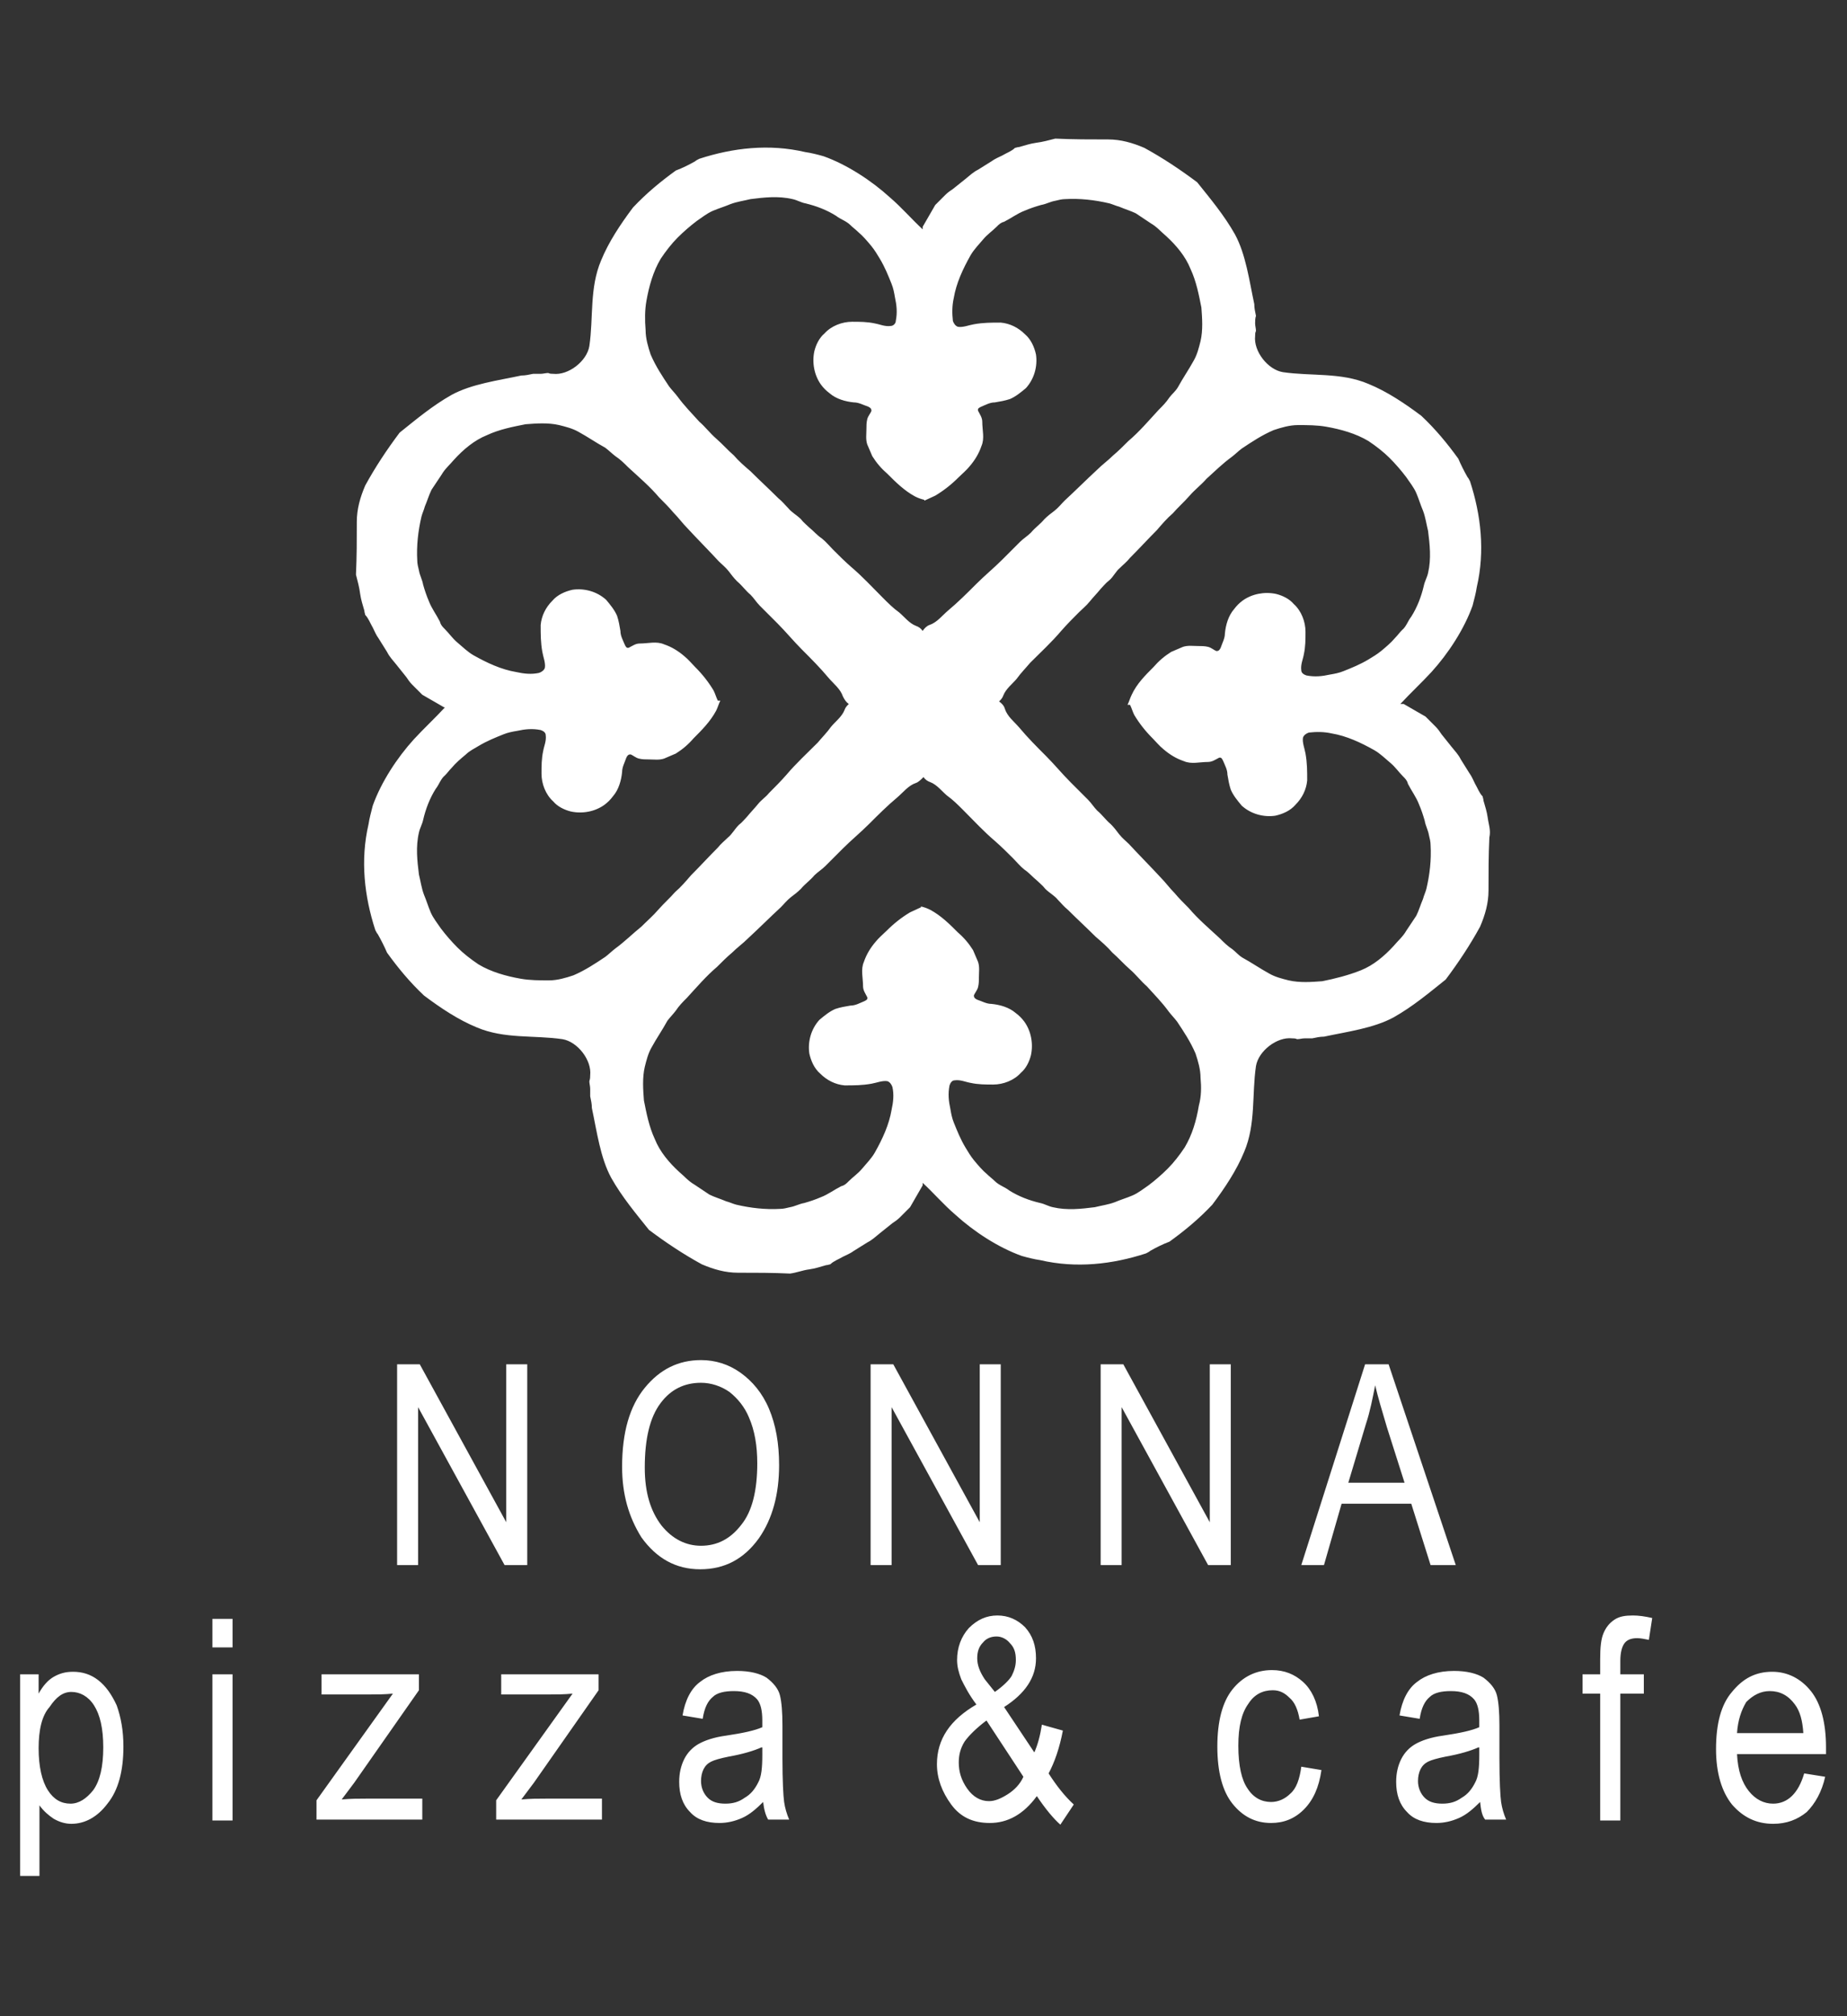 <?xml version="1.0" encoding="utf-8"?>
<!-- Generator: Adobe Illustrator 24.2.3, SVG Export Plug-In . SVG Version: 6.00 Build 0)  -->
<svg version="1.1" id="Vrstva_1" xmlns="http://www.w3.org/2000/svg" xmlns:xlink="http://www.w3.org/1999/xlink" x="0px" y="0px"
	 viewBox="0 0 220 240" style="enable-background:new 0 0 220 240;" xml:space="preserve">
<rect x="0" y="0" width="220" height="240" fill="#333333" stroke="none"/>
<style type="text/css">
	.st0{fill:#FFFFFF;}
</style>
<g>
	<path class="st0" d="M177.2,97.3c-0.1-0.7-0.3-1.3-0.5-2c0-0.2-0.1-0.4-0.1-0.5c-0.4-0.4-0.6-1-0.9-1.5c-0.2-0.4-0.4-0.9-0.7-1.3
		c-0.3-0.5-0.7-1.1-1-1.6c-0.3-0.6-0.7-1-1.1-1.5c-0.4-0.5-0.8-1-1.2-1.5c-0.2-0.3-0.4-0.6-0.7-0.9c-0.4-0.4-0.8-0.8-1.2-1.2
		c-0.9-0.5-1.7-1-2.6-1.5h-0.4c1.2-1.3,2.5-2.5,3.7-3.8c2-2.2,3.9-5.1,4.9-7.9c0.2-0.8,0.4-1.5,0.5-2.2c1-4.3,0.5-8.6-0.8-12.6
		c-0.1-0.2-0.2-0.4-0.3-0.5c-0.4-0.7-0.8-1.5-1.1-2.2c-1.3-1.8-2.7-3.5-4.4-5.1c-2-1.5-4.1-2.9-6.3-3.8c-3.3-1.4-6.8-0.9-10.2-1.4
		c-1.8-0.3-3.5-2.5-3.3-4.3c0-0.2,0-0.4,0.1-0.6c0-0.3-0.1-0.6-0.1-0.9c0-0.3,0-0.6,0.1-0.9c-0.1-0.5-0.2-0.9-0.2-1.4v0
		c-0.6-2.8-1-5.9-2.3-8.3c-1.3-2.3-2.9-4.2-4.5-6.2c-2-1.5-4.1-2.9-6.3-4.1c-1.4-0.6-2.8-1-4.3-1c-2.1,0-4.2,0-6.3-0.1
		c-0.8,0.2-1.5,0.4-2.3,0.5c-0.7,0.1-1.3,0.3-2,0.5c-0.2,0-0.4,0.1-0.5,0.1c-0.4,0.4-1,0.6-1.5,0.9c-0.4,0.2-0.9,0.4-1.3,0.7
		c-0.5,0.3-1.1,0.7-1.6,1c-0.6,0.3-1,0.7-1.5,1.1c-0.5,0.4-1,0.8-1.5,1.2c-0.3,0.2-0.6,0.4-0.9,0.7c-0.4,0.4-0.8,0.8-1.2,1.2
		c-0.5,0.9-1,1.7-1.5,2.6v0.3c-1.3-1.2-2.5-2.6-3.9-3.8c-2.2-2-5.1-3.9-7.9-4.9c-0.7-0.2-1.5-0.4-2.2-0.5c-4.3-1-8.6-0.5-12.6,0.8
		c-0.2,0.1-0.4,0.2-0.5,0.3c-0.7,0.4-1.5,0.8-2.3,1.1c-1.8,1.3-3.5,2.7-5.1,4.4c-1.5,2-2.9,4.1-3.8,6.3c-1.4,3.3-0.9,6.8-1.4,10.2
		c-0.3,1.8-2.5,3.5-4.3,3.3c-0.2,0-0.4,0-0.6-0.1c-0.3,0-0.6,0.1-0.9,0.1c-0.3,0-0.6,0-0.9,0c-0.5,0.1-0.9,0.2-1.4,0.2
		c-2.8,0.6-5.9,1-8.3,2.3c-2.3,1.3-4.2,2.9-6.2,4.5c-1.5,2-2.9,4.1-4.1,6.3c-0.6,1.4-1,2.8-1,4.3c0,2.1,0,4.2-0.1,6.3
		c0.2,0.8,0.4,1.5,0.5,2.3c0.1,0.7,0.3,1.3,0.5,2c0,0.2,0.1,0.4,0.1,0.5c0.4,0.4,0.6,1,0.9,1.5c0.2,0.4,0.4,0.9,0.7,1.3
		c0.3,0.5,0.7,1.1,1,1.6c0.3,0.6,0.7,1,1.1,1.5c0.4,0.5,0.8,1,1.2,1.5c0.2,0.3,0.4,0.6,0.7,0.9c0.4,0.4,0.8,0.8,1.2,1.2
		c0.9,0.5,1.7,1,2.6,1.5H53c-1.2,1.3-2.5,2.5-3.7,3.8c-2,2.2-3.9,5.1-4.9,7.9c-0.2,0.8-0.4,1.5-0.5,2.2c-1,4.3-0.5,8.6,0.8,12.6
		c0.1,0.2,0.2,0.4,0.3,0.5c0.4,0.7,0.8,1.5,1.1,2.2c1.3,1.8,2.7,3.5,4.4,5.1c2,1.5,4.1,2.9,6.3,3.8c3.3,1.4,6.8,0.9,10.2,1.4
		c1.8,0.3,3.5,2.5,3.3,4.3c0,0.2,0,0.4-0.1,0.7c0,0.3,0.1,0.6,0.1,0.9c0,0.3,0,0.6,0,0.9c0.1,0.5,0.2,0.9,0.2,1.4
		c0.6,2.8,1,5.9,2.3,8.3c1.3,2.3,2.9,4.2,4.5,6.2c2,1.5,4.1,2.9,6.3,4.1c1.4,0.6,2.8,1,4.3,1c2.1,0,4.2,0,6.2,0.1
		c0.8-0.1,1.5-0.4,2.3-0.5c0.7-0.1,1.3-0.3,2-0.5c0.2,0,0.4-0.1,0.5-0.1c0.4-0.4,1-0.6,1.5-0.9c0.4-0.2,0.9-0.4,1.3-0.7
		c0.5-0.3,1.1-0.7,1.6-1c0.6-0.3,1-0.7,1.5-1.1c0.5-0.4,1-0.8,1.5-1.2c0.3-0.2,0.6-0.4,0.9-0.7c0.4-0.4,0.8-0.8,1.2-1.2
		c0.5-0.9,1-1.7,1.5-2.6v-0.3c1.3,1.2,2.5,2.6,3.9,3.8c2.2,2,5.1,3.9,7.9,4.9c0.7,0.2,1.5,0.4,2.2,0.5c4.3,1,8.6,0.5,12.6-0.8
		c0.2-0.1,0.4-0.2,0.5-0.3c0.7-0.4,1.5-0.8,2.3-1.1c1.8-1.3,3.5-2.7,5.1-4.4c1.5-2,2.9-4.1,3.8-6.3c1.4-3.3,0.9-6.8,1.4-10.2
		c0.3-1.8,2.5-3.5,4.3-3.3c0.2,0,0.4,0,0.6,0.1c0.3,0,0.6-0.1,0.9-0.1c0.3,0,0.6,0,0.9,0c0.5-0.1,0.9-0.2,1.4-0.2
		c2.8-0.6,5.9-1,8.3-2.3c2.3-1.3,4.2-2.9,6.2-4.5c1.5-2,2.9-4.1,4.1-6.3c0.6-1.4,1-2.8,1-4.3c0-2.1,0-4.2,0.1-6.3
		C177.6,98.8,177.3,98.1,177.2,97.3z M77,35.8c0.3-1.7,0.8-3.5,1.7-5c0.6-0.9,1.3-1.8,2-2.5c0.7-0.7,1.5-1.4,2.3-2
		c0.6-0.4,1.2-0.9,1.9-1.2c0.7-0.3,1.4-0.5,2.1-0.8c0.8-0.3,1.6-0.4,2.4-0.6c1.6-0.2,3.3-0.4,5,0c0.5,0.1,1,0.4,1.5,0.5
		c1.3,0.3,2.6,0.8,3.7,1.5c0.5,0.4,1.2,0.6,1.7,1.1c0.3,0.3,0.6,0.5,0.9,0.8c0.6,0.5,1.1,1.1,1.6,1.7c0.4,0.5,0.7,1,1,1.5
		c0.6,1,1,2,1.4,3c0.2,0.5,0.3,1,0.4,1.6c0.2,0.9,0.3,1.8,0.1,2.8c0,0.3-0.3,0.6-0.6,0.6c-0.7,0.1-1.3-0.2-1.9-0.3
		c-0.9-0.2-1.8-0.2-2.7-0.2c-1.2,0-2.5,0.5-3.3,1.4c-0.6,0.5-1,1.3-1.2,2.1c-0.3,1.4,0,2.9,0.8,4c0.3,0.4,0.6,0.7,1,1
		c0.8,0.7,1.9,1,2.9,1.1c0.6,0,1.1,0.3,1.7,0.5c0.2,0.1,0.4,0.2,0.4,0.5c-0.1,0.3-0.4,0.6-0.5,1c-0.1,0.4-0.1,0.8-0.1,1.2
		c0,0.6-0.1,1.2,0.1,1.8c0.2,0.5,0.4,0.9,0.6,1.4c0.5,0.8,1.1,1.5,1.8,2.1c1,1,2,2,3.3,2.7c0.4,0.2,0.7,0.3,1.1,0.4v0.1
		c0.4-0.2,0.9-0.4,1.3-0.6c1-0.6,1.9-1.3,2.8-2.2c0.4-0.4,0.9-0.8,1.3-1.3c0.6-0.7,1.1-1.5,1.4-2.4c0.4-0.9,0.1-1.9,0.1-2.9
		c0-0.5-0.3-0.9-0.5-1.3c-0.1-0.3,0.2-0.4,0.4-0.5c0.5-0.2,1-0.5,1.6-0.5c0.6-0.1,1.2-0.2,1.8-0.4c0.7-0.3,1.3-0.8,1.9-1.3
		c1-1.1,1.4-2.6,1.2-4c-0.2-0.9-0.6-1.8-1.3-2.4c-0.8-0.8-1.8-1.3-2.9-1.4c-1.1,0-2.1,0-3.2,0.2c-0.6,0.1-1.3,0.4-1.9,0.3
		c-0.3-0.1-0.5-0.4-0.6-0.7c-0.1-0.9-0.1-1.8,0.1-2.7c0.3-1.8,1.1-3.5,2-5.1c0.4-0.7,1-1.3,1.5-1.9c0.5-0.6,1.1-1,1.6-1.5
		c0.3-0.3,0.5-0.5,0.9-0.6c0.8-0.4,1.6-1,2.4-1.3c0.7-0.3,1.3-0.5,2-0.7c0.6-0.1,1.1-0.4,1.7-0.5c0.4-0.1,0.8-0.2,1.2-0.2
		c1.7-0.1,3.5,0.1,5.2,0.5c0.4,0.1,0.8,0.3,1.2,0.4c0.7,0.3,1.4,0.5,2,0.8c0.6,0.4,1.2,0.8,1.8,1.2c0.7,0.4,1.2,1,1.8,1.5
		c1.2,1.1,2.3,2.4,2.9,3.9c0.7,1.5,1,3.1,1.3,4.6c0.1,1.3,0.2,2.7-0.1,4c-0.2,0.8-0.4,1.6-0.8,2.3c-0.6,1.1-1.3,2.1-1.9,3.2
		c-0.3,0.5-0.7,0.8-1,1.2c-0.4,0.6-0.8,1-1.3,1.5c-1.2,1.3-2.3,2.6-3.6,3.7c-0.6,0.6-1.2,1.2-1.8,1.7c-0.6,0.6-1.3,1.1-1.9,1.7
		c-1.3,1.2-2.6,2.5-3.9,3.7c-0.4,0.4-0.7,0.8-1.2,1.2c-0.4,0.3-0.8,0.6-1.2,1c-0.5,0.6-1.1,1-1.6,1.6c-0.4,0.4-0.9,0.7-1.3,1.1
		c-0.7,0.7-1.4,1.4-2.1,2.1c-1,1-2.1,1.9-3.1,2.9c-1.1,1.1-2.2,2.2-3.4,3.2c-0.7,0.6-1.3,1.4-2.2,1.7c-0.3,0.1-0.6,0.4-0.8,0.7
		c-0.2-0.3-0.5-0.5-0.8-0.6c-0.8-0.3-1.4-1.1-2-1.6c-0.7-0.5-1.3-1.1-1.9-1.7c-1.3-1.3-2.5-2.6-3.8-3.7c-0.8-0.7-1.5-1.4-2.2-2.1
		c-0.4-0.4-0.8-0.9-1.3-1.3c-0.6-0.4-1-0.9-1.5-1.3c-0.3-0.3-0.7-0.6-1-1c-0.5-0.5-1.1-0.8-1.5-1.3c-0.4-0.4-0.7-0.8-1.2-1.2
		c-1.1-1.1-2.2-2.1-3.3-3.2c-0.7-0.6-1.4-1.2-2-1.9c-0.7-0.6-1.3-1.3-2.1-2c-0.7-0.6-1.3-1.4-2-2c-0.9-1-1.8-1.9-2.6-3
		c-0.3-0.4-0.7-0.8-1-1.2c-0.8-1.2-1.6-2.4-2.2-3.8c-0.3-0.9-0.6-1.9-0.6-2.9C76.8,38.1,76.8,36.9,77,35.8z M73.3,112.9
		c-0.4,0.3-0.8,0.7-1.2,1c-1.2,0.8-2.4,1.6-3.8,2.2c-0.9,0.3-1.9,0.6-2.9,0.6c-1.1,0-2.3,0-3.4-0.2c-1.7-0.3-3.5-0.8-5-1.7
		c-0.9-0.6-1.8-1.3-2.5-2c-0.7-0.7-1.4-1.5-2-2.3c-0.4-0.6-0.9-1.2-1.2-1.9c-0.3-0.7-0.5-1.4-0.8-2.1c-0.3-0.8-0.4-1.6-0.6-2.4
		c-0.2-1.6-0.4-3.3,0-5c0.1-0.5,0.4-1,0.5-1.5c0.3-1.3,0.8-2.6,1.5-3.7c0.4-0.5,0.6-1.2,1.1-1.6c0.3-0.3,0.5-0.6,0.8-0.9
		c0.5-0.6,1.1-1.1,1.7-1.6c0.4-0.4,1-0.7,1.5-1c1-0.6,2-1,3-1.4c0.5-0.2,1-0.3,1.6-0.4c0.9-0.2,1.8-0.3,2.8-0.1
		c0.3,0.1,0.6,0.3,0.6,0.6c0.1,0.7-0.2,1.3-0.3,1.9c-0.2,0.9-0.2,1.8-0.2,2.7c0,1.2,0.5,2.5,1.4,3.3c0.5,0.6,1.3,1,2.1,1.2
		c1.4,0.3,2.9,0,4-0.8c0.4-0.3,0.7-0.6,1-1c0.7-0.8,1-1.9,1.1-2.9c0-0.6,0.3-1.1,0.5-1.7c0.1-0.2,0.2-0.4,0.5-0.4
		c0.3,0.1,0.6,0.4,1,0.5c0.4,0.1,0.8,0.1,1.2,0.1c0.6,0,1.2,0.1,1.8-0.1c0.5-0.2,0.9-0.4,1.4-0.6c0.8-0.5,1.5-1.1,2.1-1.8
		c1-1,2-2,2.7-3.3c0.2-0.4,0.3-0.8,0.5-1.2h-0.3c-0.2-0.4-0.3-0.8-0.5-1.2c-0.6-1-1.3-1.9-2.2-2.8c-0.4-0.4-0.8-0.9-1.3-1.3
		c-0.7-0.6-1.5-1.1-2.4-1.4c-0.9-0.4-1.9-0.1-2.9-0.1c-0.5,0-0.9,0.3-1.3,0.5c-0.3,0.1-0.4-0.2-0.5-0.4c-0.2-0.5-0.5-1-0.5-1.6
		c-0.1-0.6-0.2-1.2-0.4-1.8c-0.3-0.7-0.8-1.3-1.3-1.9c-1.1-1-2.6-1.4-4-1.2c-0.9,0.2-1.8,0.6-2.4,1.3c-0.8,0.8-1.3,1.8-1.4,2.9
		c0,1.1,0,2.1,0.2,3.2c0.1,0.6,0.4,1.3,0.3,1.9c-0.1,0.3-0.4,0.5-0.7,0.6c-0.9,0.2-1.8,0.1-2.7-0.1c-1.8-0.3-3.5-1.1-5.1-2
		c-0.7-0.4-1.3-1-1.9-1.5c-0.6-0.5-1-1.1-1.5-1.6c-0.3-0.3-0.5-0.5-0.6-0.9c-0.4-0.8-1-1.6-1.3-2.4c-0.3-0.7-0.5-1.3-0.7-2
		c-0.1-0.6-0.4-1.1-0.5-1.7c-0.1-0.4-0.2-0.8-0.2-1.2c-0.1-1.7,0.1-3.5,0.5-5.2c0.1-0.4,0.3-0.8,0.4-1.2c0.3-0.7,0.5-1.4,0.8-2
		c0.4-0.6,0.8-1.2,1.2-1.8c0.4-0.7,1-1.2,1.5-1.8c1.1-1.2,2.4-2.3,3.9-2.9c1.5-0.7,3.1-1,4.6-1.3c1.3-0.1,2.7-0.2,4,0.1
		c0.8,0.2,1.6,0.4,2.3,0.8c1.1,0.6,2.1,1.3,3.2,1.9c0.4,0.3,0.8,0.7,1.2,1c0.6,0.4,1,0.8,1.5,1.3c1.3,1.2,2.6,2.3,3.7,3.6
		c0.6,0.6,1.2,1.2,1.7,1.8c0.6,0.6,1.1,1.3,1.7,1.9c1.2,1.3,2.5,2.6,3.7,3.9c0.4,0.4,0.8,0.7,1.2,1.2c0.3,0.4,0.6,0.8,1,1.2
		c0.6,0.5,1,1.1,1.6,1.6c0.4,0.4,0.7,0.9,1.1,1.3c0.7,0.7,1.4,1.4,2.1,2.1c1,1,1.9,2.1,2.9,3.1c1.1,1.1,2.2,2.2,3.2,3.4
		c0.6,0.7,1.4,1.3,1.7,2.2c0.2,0.4,0.4,0.7,0.7,0.9c-0.2,0.2-0.4,0.4-0.5,0.7c-0.3,0.8-1.1,1.4-1.6,2c-0.5,0.7-1.1,1.3-1.6,1.9
		c-1.3,1.3-2.6,2.5-3.7,3.8c-0.7,0.8-1.4,1.5-2.1,2.2c-0.4,0.5-0.9,0.8-1.3,1.3c-0.4,0.5-0.9,1-1.3,1.5c-0.3,0.3-0.6,0.7-1,1
		c-0.5,0.5-0.8,1.1-1.3,1.5c-0.4,0.4-0.8,0.7-1.2,1.2c-1.1,1.1-2.1,2.2-3.2,3.3c-0.6,0.7-1.2,1.4-1.9,2c-0.6,0.7-1.3,1.3-2,2.1
		c-0.6,0.7-1.3,1.3-2,2C75.4,111.1,74.4,112.1,73.3,112.9z M142.8,131.6c-0.3,1.8-0.8,3.5-1.7,5c-0.6,0.9-1.3,1.8-2,2.5
		c-0.7,0.7-1.5,1.4-2.3,2c-0.6,0.4-1.2,0.9-1.9,1.2c-0.7,0.3-1.4,0.5-2.1,0.8c-0.8,0.3-1.6,0.4-2.4,0.6c-1.6,0.2-3.3,0.4-5,0
		c-0.5-0.1-1-0.4-1.5-0.5c-1.3-0.3-2.6-0.8-3.7-1.5c-0.5-0.4-1.2-0.6-1.7-1.1c-0.3-0.3-0.6-0.5-0.9-0.8c-0.6-0.5-1.1-1.1-1.6-1.7
		c-0.4-0.5-0.7-1-1-1.5c-0.6-1-1-2-1.4-3c-0.2-0.5-0.3-1-0.4-1.6c-0.2-0.9-0.3-1.8-0.1-2.8c0.1-0.3,0.3-0.6,0.6-0.6
		c0.7-0.1,1.3,0.2,1.9,0.3c0.9,0.2,1.8,0.2,2.7,0.2c1.2,0,2.5-0.5,3.3-1.4c0.6-0.5,1-1.3,1.2-2.1c0.3-1.4,0-2.9-0.8-4
		c-0.3-0.4-0.6-0.7-1-1c-0.8-0.7-1.9-1-2.9-1.1c-0.6,0-1.1-0.3-1.7-0.5c-0.2-0.1-0.4-0.2-0.4-0.5c0.1-0.3,0.4-0.6,0.5-1
		c0.1-0.4,0.1-0.8,0.1-1.2c0-0.6,0.1-1.2-0.1-1.8c-0.2-0.5-0.4-0.9-0.6-1.4c-0.5-0.8-1.1-1.5-1.8-2.1c-1-1-2-2-3.3-2.7
		c-0.4-0.2-0.7-0.3-1.1-0.4V108c-0.4,0.2-0.9,0.4-1.3,0.6c-1,0.6-1.9,1.3-2.8,2.2c-0.4,0.4-0.9,0.8-1.3,1.3
		c-0.6,0.7-1.1,1.5-1.4,2.4c-0.4,0.9-0.1,1.9-0.1,2.9c0,0.5,0.3,0.9,0.5,1.3c0.1,0.3-0.2,0.4-0.4,0.5c-0.5,0.2-1,0.5-1.6,0.5
		c-0.6,0.1-1.2,0.2-1.8,0.4c-0.7,0.3-1.3,0.8-1.9,1.3c-1,1.1-1.4,2.6-1.2,4c0.2,0.9,0.6,1.8,1.3,2.4c0.8,0.8,1.8,1.3,2.9,1.4
		c1.1,0,2.1,0,3.2-0.2c0.6-0.1,1.3-0.4,1.9-0.3c0.3,0.1,0.5,0.4,0.6,0.7c0.2,0.9,0.1,1.8-0.1,2.7c-0.3,1.8-1.1,3.5-2,5.1
		c-0.4,0.7-1,1.3-1.5,1.9c-0.5,0.6-1.1,1-1.6,1.5c-0.3,0.3-0.5,0.5-0.9,0.6c-0.8,0.4-1.6,1-2.4,1.3c-0.7,0.3-1.3,0.5-2,0.7
		c-0.6,0.1-1.1,0.4-1.7,0.5c-0.4,0.1-0.8,0.2-1.2,0.2c-1.7,0.1-3.5-0.1-5.2-0.5c-0.4-0.1-0.8-0.3-1.2-0.4c-0.7-0.3-1.4-0.5-2-0.8
		c-0.6-0.4-1.2-0.8-1.8-1.2c-0.7-0.4-1.2-1-1.8-1.5c-1.2-1.1-2.3-2.4-2.9-3.9c-0.7-1.5-1-3.1-1.3-4.6c-0.1-1.3-0.2-2.7,0.1-4
		c0.2-0.8,0.4-1.6,0.8-2.3c0.6-1.1,1.3-2.1,1.9-3.2c0.3-0.4,0.7-0.8,1-1.2c0.4-0.6,0.8-1,1.3-1.5c1.2-1.3,2.3-2.6,3.6-3.7
		c0.6-0.6,1.2-1.2,1.8-1.7c0.6-0.6,1.3-1.1,1.9-1.7c1.3-1.2,2.6-2.5,3.9-3.7c0.4-0.4,0.7-0.8,1.2-1.2c0.4-0.3,0.8-0.6,1.2-1
		c0.5-0.6,1.1-1,1.6-1.6c0.4-0.4,0.9-0.7,1.3-1.1c0.7-0.7,1.4-1.4,2.1-2.1c1-1,2.1-1.9,3.1-2.9c1.1-1.1,2.2-2.2,3.4-3.2
		c0.7-0.6,1.3-1.4,2.2-1.7c0.3-0.1,0.6-0.4,0.9-0.7c0.2,0.3,0.5,0.5,0.8,0.6c0.8,0.3,1.4,1.1,2,1.6c0.7,0.5,1.3,1.1,1.9,1.7
		c1.3,1.3,2.5,2.6,3.8,3.7c0.8,0.7,1.5,1.4,2.2,2.1c0.4,0.4,0.8,0.9,1.3,1.3c0.6,0.4,1,0.9,1.5,1.3c0.3,0.3,0.7,0.6,1,1
		c0.5,0.5,1.1,0.8,1.5,1.3c0.4,0.4,0.7,0.8,1.2,1.2c1.1,1.1,2.2,2.1,3.3,3.2c0.7,0.6,1.4,1.2,2,1.9c0.7,0.6,1.3,1.3,2.1,2
		c0.7,0.6,1.3,1.4,2,2c0.9,1,1.8,1.9,2.6,3c0.3,0.4,0.7,0.8,1,1.2c0.8,1.2,1.6,2.4,2.2,3.8c0.3,0.9,0.6,1.9,0.6,2.9
		C143.1,129.4,143.1,130.5,142.8,131.6z M169.9,105.8c-0.1,0.4-0.3,0.8-0.4,1.2c-0.3,0.7-0.5,1.4-0.8,2c-0.4,0.6-0.8,1.2-1.2,1.8
		c-0.4,0.7-1,1.2-1.5,1.8c-1.1,1.2-2.4,2.3-3.9,2.9c-1.5,0.6-3.1,1-4.6,1.3c-1.3,0.1-2.7,0.2-4-0.1c-0.8-0.2-1.6-0.4-2.3-0.8
		c-1.1-0.6-2.1-1.3-3.2-1.9c-0.5-0.3-0.8-0.7-1.2-1c-0.6-0.4-1-0.8-1.5-1.3c-1.3-1.2-2.6-2.3-3.7-3.6c-0.6-0.6-1.2-1.2-1.7-1.8
		c-0.6-0.6-1.1-1.3-1.7-1.9c-1.2-1.3-2.5-2.6-3.7-3.9c-0.4-0.4-0.8-0.7-1.2-1.2c-0.3-0.4-0.6-0.8-1-1.2c-0.6-0.5-1-1.1-1.6-1.6
		c-0.4-0.4-0.7-0.9-1.1-1.3c-0.7-0.7-1.4-1.4-2.1-2.1c-1-1-1.9-2.1-2.9-3.1c-1.1-1.1-2.2-2.2-3.2-3.4c-0.6-0.7-1.4-1.3-1.7-2.2
		c-0.1-0.4-0.4-0.7-0.7-0.9c0.2-0.2,0.4-0.4,0.5-0.7c0.3-0.8,1.1-1.4,1.6-2c0.5-0.7,1.1-1.3,1.6-1.9c1.3-1.3,2.6-2.5,3.7-3.8
		c0.7-0.8,1.4-1.5,2.1-2.2c0.4-0.4,0.9-0.8,1.3-1.3c0.4-0.5,0.9-1,1.3-1.5c0.3-0.3,0.6-0.7,1-1c0.5-0.4,0.8-1.1,1.3-1.5
		c0.4-0.4,0.8-0.7,1.2-1.2c1.1-1.1,2.1-2.2,3.2-3.3c0.6-0.7,1.2-1.4,1.9-2c0.6-0.7,1.3-1.3,2-2.1c0.6-0.7,1.4-1.3,2-2
		c1-0.9,1.9-1.8,3-2.6c0.4-0.3,0.8-0.7,1.2-1c1.2-0.8,2.4-1.6,3.8-2.2c0.9-0.3,1.9-0.6,2.9-0.6c1.1,0,2.3,0,3.4,0.2
		c1.7,0.3,3.5,0.8,5,1.7c0.9,0.6,1.8,1.3,2.5,2c0.7,0.7,1.4,1.5,2,2.3c0.4,0.6,0.9,1.2,1.2,1.9c0.3,0.7,0.5,1.4,0.8,2.1
		c0.3,0.8,0.4,1.6,0.6,2.4c0.2,1.6,0.4,3.3,0,5c-0.1,0.5-0.4,1-0.5,1.5c-0.3,1.3-0.8,2.6-1.5,3.7c-0.4,0.5-0.6,1.2-1.1,1.6
		c-0.3,0.3-0.5,0.6-0.8,0.9c-0.5,0.6-1.1,1.1-1.7,1.6c-0.5,0.4-1,0.7-1.5,1c-1,0.6-2,1-3,1.4c-0.5,0.2-1,0.3-1.6,0.4
		c-0.9,0.2-1.8,0.3-2.8,0.1c-0.3-0.1-0.6-0.3-0.6-0.6c-0.1-0.7,0.2-1.3,0.3-1.9c0.2-0.9,0.2-1.8,0.2-2.7c0-1.2-0.5-2.5-1.4-3.3
		c-0.5-0.6-1.3-1-2.1-1.2c-1.4-0.3-2.9,0-4,0.8c-0.4,0.3-0.7,0.6-1,1c-0.7,0.8-1,1.9-1.1,2.9c0,0.6-0.3,1.1-0.5,1.7
		c-0.1,0.2-0.2,0.4-0.5,0.4c-0.3-0.1-0.6-0.4-1-0.5c-0.4-0.1-0.8-0.1-1.2-0.1c-0.6,0-1.2-0.1-1.8,0.1c-0.5,0.2-0.9,0.4-1.4,0.6
		c-0.8,0.5-1.5,1.1-2.1,1.8c-1,1-2,2-2.6,3.3c-0.2,0.4-0.3,0.8-0.5,1.2h0.3c0.2,0.4,0.3,0.8,0.5,1.2c0.6,1,1.3,1.9,2.2,2.8
		c0.4,0.4,0.8,0.9,1.3,1.3c0.7,0.6,1.5,1.1,2.4,1.4c0.9,0.4,1.9,0.1,2.9,0.1c0.5,0,0.9-0.3,1.3-0.5c0.3-0.1,0.4,0.2,0.5,0.4
		c0.2,0.5,0.5,1,0.5,1.6c0.1,0.6,0.2,1.2,0.4,1.8c0.3,0.7,0.8,1.3,1.3,1.9c1.1,1,2.6,1.4,4,1.2c0.9-0.2,1.8-0.6,2.4-1.3
		c0.8-0.8,1.3-1.8,1.4-2.9c0-1.1,0-2.1-0.2-3.2c-0.1-0.6-0.4-1.3-0.3-1.9c0.1-0.3,0.4-0.5,0.7-0.6c0.9-0.1,1.8-0.1,2.7,0.1
		c1.8,0.3,3.5,1.1,5.1,2c0.7,0.4,1.3,1,1.9,1.5c0.6,0.5,1,1.1,1.5,1.6c0.3,0.3,0.5,0.5,0.6,0.9c0.4,0.8,1,1.6,1.3,2.4
		c0.3,0.7,0.5,1.3,0.7,2c0.1,0.6,0.4,1.1,0.5,1.7c0.1,0.4,0.2,0.8,0.2,1.2C170.5,102.4,170.3,104.1,169.9,105.8z"/>
	<path class="st0" d="M160.6,176.5h6.7l-2.1-6.6c-0.6-2-1.1-3.7-1.4-5c-0.3,1.5-0.6,3.1-1.1,4.6L160.6,176.5z M155,186.3l7.6-23.9
		h2.8l8,23.9h-3l-2.3-7.3h-8.3l-2.1,7.3H155z M131.1,186.3v-23.9h2.7l10.3,18.8v-18.8h2.5v23.9h-2.7l-10.3-18.8v18.8H131.1z
		 M103.7,186.3v-23.9h2.7l10.3,18.8v-18.8h2.5v23.9h-2.7l-10.3-18.8v18.8H103.7z M76.8,174.7c0,3,0.7,5.2,2,6.9
		c1.3,1.6,2.9,2.4,4.7,2.4c1.9,0,3.5-0.8,4.8-2.5c1.3-1.6,1.9-4.1,1.9-7.3c0-2.1-0.3-3.9-1-5.5c-0.5-1.2-1.3-2.2-2.3-3
		c-1-0.7-2.2-1.1-3.4-1.1c-2,0-3.6,0.8-4.8,2.4C77.4,168.7,76.8,171.3,76.8,174.7z M74.1,174.6c0-4.1,0.9-7.2,2.7-9.4
		c1.8-2.2,4-3.3,6.7-3.3c1.7,0,3.3,0.5,4.7,1.5c1.4,1,2.6,2.4,3.4,4.3c0.8,1.9,1.2,4.1,1.2,6.7c0,3.5-0.8,6.4-2.4,8.7
		c-1.8,2.5-4.1,3.7-7,3.7c-2.9,0-5.2-1.3-7-3.8C74.9,180.6,74.1,177.9,74.1,174.6z M47.3,186.3v-23.9H50l10.3,18.8v-18.8h2.5v23.9
		h-2.7l-10.3-18.8v18.8H47.3z"/>
	<path class="st0" d="M206.9,206.3h7.9c-0.1-1.5-0.4-2.6-1-3.4c-0.8-1.1-1.8-1.6-3-1.6c-1.1,0-2,0.5-2.8,1.3
		C207.4,203.6,207,204.8,206.9,206.3 M214.9,211.1l2.5,0.4c-0.4,1.8-1.2,3.2-2.2,4.2c-1.1,0.9-2.4,1.4-4,1.4c-2,0-3.6-0.8-4.9-2.3
		c-1.2-1.5-1.9-3.7-1.9-6.6c0-3,0.6-5.3,1.9-6.8c1.3-1.6,2.8-2.4,4.8-2.4c1.8,0,3.4,0.8,4.6,2.3c1.2,1.5,1.8,3.8,1.8,6.7l0,0.8
		h-10.6c0.1,2,0.6,3.4,1.4,4.4c0.8,1,1.8,1.5,2.9,1.5C212.9,214.7,214.2,213.5,214.9,211.1z M190.6,216.7v-15.1h-2.1v-2.3h2.1v-1.8
		c0-1.4,0.1-2.4,0.4-3.1c0.3-0.7,0.7-1.2,1.3-1.6c0.6-0.4,1.3-0.5,2.2-0.5c0.7,0,1.4,0.1,2.3,0.3l-0.4,2.6c-0.5-0.1-1-0.2-1.4-0.2
		c-0.7,0-1.2,0.2-1.5,0.6c-0.3,0.4-0.5,1.1-0.5,2.1v1.6h2.8v2.3H193v15.1H190.6z M176.1,208c-0.9,0.4-2.2,0.8-3.9,1.1
		c-1,0.2-1.7,0.4-2.1,0.6c-0.4,0.2-0.7,0.5-0.9,0.9c-0.2,0.4-0.3,0.9-0.3,1.4c0,0.8,0.3,1.5,0.8,2c0.5,0.5,1.2,0.7,2.1,0.7
		c0.9,0,1.6-0.2,2.3-0.7c0.7-0.4,1.2-1,1.6-1.8c0.4-0.7,0.5-1.8,0.5-3.3V208z M176.3,214.5c-0.8,0.8-1.6,1.5-2.5,1.9
		c-0.9,0.4-1.8,0.6-2.7,0.6c-1.5,0-2.7-0.4-3.5-1.3c-0.9-0.9-1.3-2.1-1.3-3.6c0-1,0.2-1.9,0.6-2.7c0.4-0.8,1-1.4,1.7-1.8
		c0.7-0.4,1.8-0.8,3.3-1c2-0.3,3.4-0.6,4.3-1l0-0.8c0-1.2-0.2-2-0.6-2.5c-0.6-0.7-1.5-1-2.8-1c-1.1,0-2,0.2-2.5,0.7
		c-0.6,0.5-1,1.3-1.2,2.6l-2.4-0.4c0.3-1.8,1-3.2,2.1-4c1-0.8,2.5-1.3,4.4-1.3c1.5,0,2.7,0.3,3.5,0.8c0.8,0.6,1.4,1.3,1.6,2.1
		c0.2,0.8,0.3,2,0.3,3.6v3.9c0,2.7,0.1,4.5,0.2,5.2c0.1,0.7,0.3,1.4,0.6,2.1h-2.5C176.5,216.1,176.4,215.4,176.3,214.5z M155,210.3
		l2.4,0.4c-0.3,2.1-1,3.6-2.1,4.7c-1.1,1.1-2.4,1.6-3.9,1.6c-1.9,0-3.4-0.8-4.6-2.3c-1.2-1.5-1.8-3.8-1.8-6.8c0-3,0.6-5.3,1.8-6.8
		c1.2-1.5,2.8-2.3,4.7-2.3c1.5,0,2.7,0.5,3.7,1.4c1,0.9,1.7,2.3,1.9,4.1l-2.3,0.4c-0.2-1.2-0.6-2.1-1.2-2.6c-0.6-0.6-1.2-0.9-2-0.9
		c-1.2,0-2.2,0.5-2.9,1.6c-0.8,1.1-1.2,2.7-1.2,5c0,2.4,0.4,4.1,1.1,5.1c0.7,1.1,1.7,1.6,2.8,1.6c0.9,0,1.7-0.4,2.3-1
		C154.4,212.9,154.8,211.8,155,210.3z M121.9,211.5l-4.4-6.7c-1.2,0.9-2.1,1.8-2.6,2.5c-0.5,0.8-0.7,1.6-0.7,2.5
		c0,1.1,0.3,2.1,1,3.1c0.7,1,1.6,1.5,2.6,1.5c0.7,0,1.4-0.3,2.2-0.8C120.8,213.1,121.5,212.4,121.9,211.5z M118.5,201.4
		c1-0.7,1.7-1.4,2-1.9c0.3-0.6,0.5-1.2,0.5-1.9c0-0.9-0.2-1.5-0.7-2c-0.4-0.5-1-0.8-1.6-0.8c-0.6,0-1.2,0.2-1.6,0.7
		c-0.5,0.5-0.7,1.1-0.7,1.9c0,0.8,0.3,1.6,0.9,2.5L118.5,201.4z M123.5,213.8c-1.6,2.2-3.5,3.2-5.6,3.2c-2,0-3.5-0.7-4.6-2.2
		c-1.1-1.5-1.7-3.1-1.7-4.8c0-3,1.6-5.3,4.7-7.1c-0.9-1.2-1.4-2.2-1.8-3c-0.3-0.8-0.5-1.5-0.5-2.3c0-1.5,0.5-2.8,1.4-3.8
		c1-1,2.1-1.5,3.4-1.5c1.3,0,2.4,0.5,3.3,1.4c0.9,1,1.3,2.2,1.3,3.7c0,2.3-1.3,4.2-3.8,5.8l3.6,5.4c0.4-0.9,0.7-2,0.9-3.3l2.5,0.7
		c-0.4,2.1-1,3.8-1.7,5.1c0.9,1.4,1.9,2.7,3,3.7l-1.6,2.4C125.5,216.5,124.5,215.3,123.5,213.8z M90.7,208c-0.9,0.4-2.2,0.8-3.9,1.1
		c-1,0.2-1.7,0.4-2.1,0.6c-0.4,0.2-0.7,0.5-0.9,0.9c-0.2,0.4-0.3,0.9-0.3,1.4c0,0.8,0.3,1.5,0.8,2c0.5,0.5,1.2,0.7,2.1,0.7
		c0.9,0,1.6-0.2,2.3-0.7c0.7-0.4,1.2-1,1.6-1.8c0.4-0.7,0.5-1.8,0.5-3.3V208z M90.9,214.5c-0.8,0.8-1.6,1.5-2.5,1.9
		c-0.9,0.4-1.8,0.6-2.7,0.6c-1.5,0-2.7-0.4-3.5-1.3c-0.9-0.9-1.3-2.1-1.3-3.6c0-1,0.2-1.9,0.6-2.7c0.4-0.8,1-1.4,1.7-1.8
		c0.7-0.4,1.8-0.8,3.3-1c2-0.3,3.4-0.6,4.3-1l0-0.8c0-1.2-0.2-2-0.6-2.5c-0.6-0.7-1.5-1-2.8-1c-1.1,0-2,0.2-2.5,0.7
		c-0.6,0.5-1,1.3-1.2,2.6l-2.4-0.4c0.3-1.8,1-3.2,2.1-4c1-0.8,2.5-1.3,4.4-1.3c1.5,0,2.7,0.3,3.5,0.8c0.8,0.6,1.4,1.3,1.6,2.1
		c0.2,0.8,0.3,2,0.3,3.6v3.9c0,2.7,0.1,4.5,0.2,5.2c0.1,0.7,0.3,1.4,0.6,2.1h-2.5C91.2,216.1,91,215.4,90.9,214.5z M59.1,216.7v-2.4
		l9.1-12.7c-1,0.1-1.9,0.1-2.7,0.1h-5.8v-2.4h11.6v1.9l-7.7,11l-1.5,2c1.1-0.1,2.1-0.1,3-0.1h6.6v2.5H59.1z M37.7,216.7v-2.4
		l9.1-12.7c-1,0.1-1.9,0.1-2.7,0.1h-5.8v-2.4h11.6v1.9l-7.7,11l-1.5,2c1.1-0.1,2.1-0.1,3-0.1h6.6v2.5H37.7z M25.3,216.7v-17.4h2.4
		v17.4H25.3z M25.3,196.1v-3.4h2.4v3.4H25.3z M4.6,208.1c0,2.2,0.4,3.9,1.1,5c0.7,1.1,1.6,1.6,2.7,1.6c1,0,1.9-0.6,2.7-1.6
		c0.8-1.1,1.2-2.8,1.2-5.1c0-2.3-0.4-3.9-1.1-5c-0.7-1.1-1.7-1.6-2.7-1.6c-1,0-1.8,0.6-2.6,1.8C5,204.2,4.6,205.9,4.6,208.1z
		 M2.4,223.3v-24h2.2v2.3c0.5-0.9,1.1-1.6,1.8-2c0.7-0.4,1.4-0.6,2.3-0.6c1.1,0,2.1,0.3,3,1c0.9,0.7,1.6,1.7,2.2,3
		c0.5,1.4,0.8,3,0.8,4.9c0,2.9-0.6,5.2-1.9,6.8c-1.2,1.6-2.7,2.4-4.3,2.4c-0.7,0-1.4-0.2-2.1-0.6c-0.6-0.4-1.2-0.9-1.7-1.6v8.4H2.4z
		"/>
</g>
</svg>
